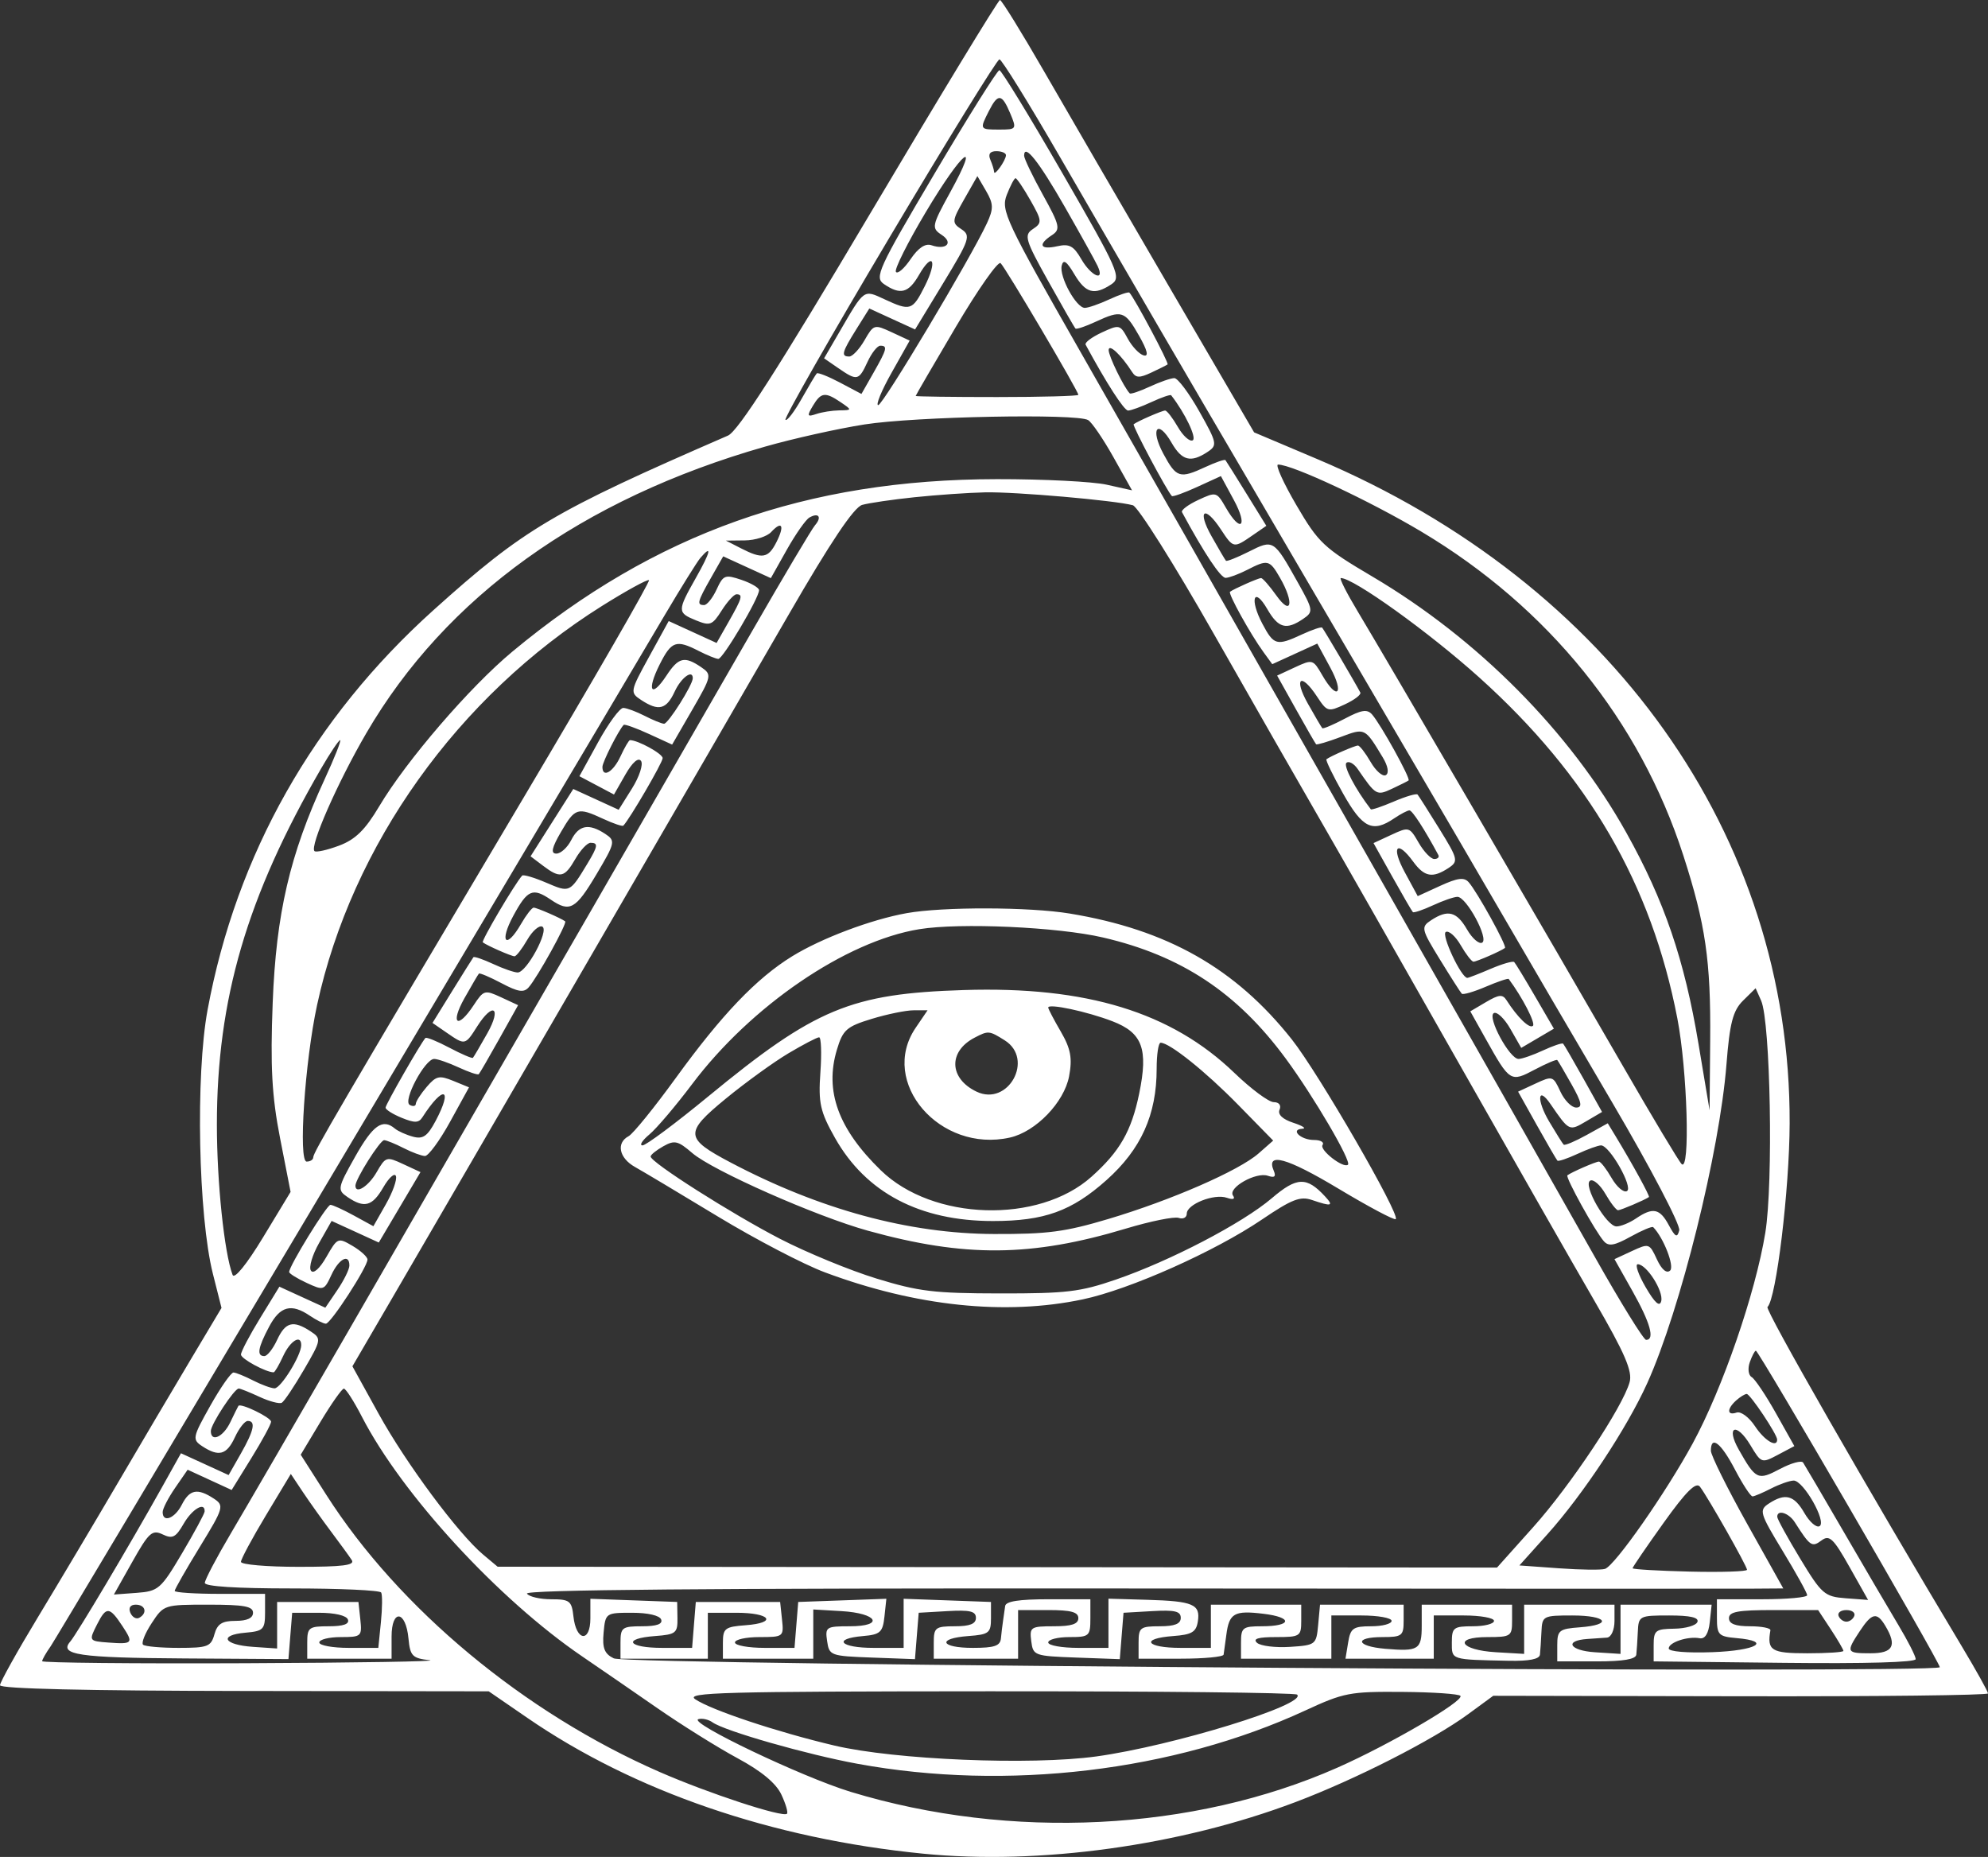<?xml version="1.0" encoding="UTF-8"?> <svg xmlns="http://www.w3.org/2000/svg" width="106" height="99" viewBox="0 0 106 99" fill="none"><rect x="0" y="0" width="106" height="99" fill="#333333" stroke="none"/> <path fill-rule="evenodd" clip-rule="evenodd" d="M46.362 11.445C41.521 19.606 39.353 22.99 38.816 23.223C29.467 27.284 27.938 28.19 23.114 32.527C16.709 38.286 12.606 45.545 11.069 53.834C10.421 57.325 10.573 64.828 11.353 67.918L11.811 69.73L10.142 72.527C9.224 74.066 7.485 77.009 6.277 79.069C5.07 81.129 3.163 84.332 2.041 86.187C0.918 88.041 0 89.689 0 89.847C0 90.034 4.576 90.142 13.029 90.153L26.059 90.171L28.122 91.589C33.823 95.509 41.172 98.03 49.215 98.826C55.426 99.441 62.921 98.404 69.068 96.079C72.284 94.864 76.391 92.773 78.275 91.394L79.619 90.409L92.81 90.434C100.064 90.449 106 90.38 106 90.282C106 90.184 105.366 89.047 104.592 87.755C99.599 79.427 94.097 69.82 94.242 69.683C94.71 69.241 95.411 63.435 95.424 59.895C95.477 44.559 85.916 31.108 70.251 24.482L66.869 23.051L62.37 15.34C59.896 11.098 56.884 5.913 55.677 3.817C54.469 1.721 53.408 0.003 53.318 -2.51655e-05C53.228 -0.003 50.098 5.147 46.362 11.445ZM47.402 12.704C44.281 17.952 41.797 22.307 41.881 22.383C41.965 22.458 42.351 21.956 42.738 21.267C43.126 20.579 43.491 19.967 43.55 19.907C43.609 19.848 44.169 20.07 44.795 20.401L45.932 21.003L46.575 19.873C47.296 18.605 47.34 18.431 46.936 18.431C46.781 18.431 46.474 18.82 46.255 19.295C45.79 20.301 45.702 20.319 44.696 19.625L43.94 19.104L44.764 17.687C46.101 15.385 46.034 15.433 47.16 15.955C48.542 16.596 48.653 16.56 49.308 15.259C49.999 13.885 49.739 13.378 49 14.659C48.442 15.627 48.007 15.741 47.135 15.147C46.613 14.792 46.814 14.352 49.832 9.251C51.625 6.22 53.18 3.741 53.287 3.742C53.394 3.744 54.913 6.227 56.662 9.26C59.656 14.452 59.807 14.797 59.251 15.162C58.34 15.76 57.884 15.633 57.281 14.614C56.873 13.925 56.696 13.806 56.61 14.162C56.47 14.748 57.382 16.414 57.842 16.414C58.023 16.414 58.611 16.21 59.149 15.961C59.686 15.712 60.168 15.55 60.219 15.601C60.48 15.864 62.343 19.364 62.256 19.429C62.2 19.471 61.808 19.667 61.385 19.865C60.756 20.159 60.568 20.153 60.363 19.832C59.775 18.916 59.123 18.305 59.113 18.661C59.105 18.97 59.917 20.64 60.238 20.973C60.288 21.024 60.768 20.862 61.306 20.613C61.843 20.363 62.433 20.159 62.616 20.159C62.799 20.159 63.4 20.961 63.951 21.941C64.901 23.628 64.923 23.742 64.376 24.101C63.49 24.683 63.02 24.561 62.47 23.607C61.72 22.306 61.31 22.854 62.031 24.193C62.725 25.481 62.899 25.535 64.288 24.891C64.826 24.642 65.299 24.48 65.34 24.531C65.381 24.582 65.888 25.391 66.468 26.329L67.521 28.034L66.765 28.555C65.776 29.237 65.761 29.234 65.097 28.225C64.226 26.903 63.816 27.198 64.597 28.585C64.975 29.259 65.323 29.848 65.368 29.896C65.414 29.943 65.964 29.724 66.59 29.409C67.9 28.749 67.914 28.757 69.204 31.061C70.027 32.531 70.039 32.617 69.483 32.996C68.584 33.607 68.16 33.491 67.572 32.474C66.854 31.234 66.615 31.942 67.309 33.253C67.921 34.411 68.07 34.451 69.428 33.821C69.965 33.572 70.447 33.41 70.497 33.461C70.581 33.546 72.291 36.454 72.532 36.922C72.589 37.032 72.218 37.315 71.708 37.552C70.81 37.968 70.762 37.954 70.223 37.136C69.362 35.828 68.962 36.139 69.736 37.515C70.115 38.189 70.461 38.777 70.505 38.823C70.549 38.869 71.09 38.64 71.706 38.314C72.593 37.845 72.895 37.797 73.154 38.086C73.612 38.598 75.229 41.517 75.105 41.61C75.049 41.652 74.653 41.85 74.225 42.05C73.403 42.434 73.363 42.411 72.391 40.997C72.191 40.706 71.921 40.559 71.792 40.669C71.611 40.824 72.271 42.08 73.092 43.145C73.127 43.191 73.679 43.006 74.317 42.733C74.955 42.46 75.525 42.293 75.585 42.361C75.644 42.429 76.168 43.253 76.749 44.193C77.748 45.809 77.773 45.923 77.226 46.282C76.385 46.833 75.947 46.753 75.354 45.941C74.478 44.743 74.161 45.134 74.901 46.499L75.593 47.776L76.792 47.227C77.719 46.803 78.063 46.758 78.306 47.03C78.756 47.533 80.366 50.449 80.244 50.54C80.02 50.709 78.728 51.271 78.566 51.271C78.47 51.271 78.166 50.877 77.888 50.397C77.612 49.916 77.251 49.597 77.089 49.687C76.833 49.829 77.915 52.135 78.237 52.135C78.301 52.135 78.863 51.917 79.485 51.651C80.107 51.385 80.671 51.223 80.738 51.291C80.805 51.359 81.308 52.186 81.856 53.129L82.853 54.843L81.983 55.355L81.112 55.867L80.534 54.855C80.216 54.299 79.818 53.92 79.65 54.013C79.281 54.218 80.489 56.456 80.968 56.456C81.15 56.456 81.739 56.252 82.276 56.002C82.814 55.753 83.295 55.591 83.346 55.642C83.397 55.694 83.885 56.534 84.43 57.509L85.421 59.283L84.575 59.78C83.664 60.315 83.676 60.321 82.669 58.857C81.985 57.862 81.923 58.648 82.596 59.785C82.966 60.41 83.316 60.968 83.375 61.026C83.433 61.083 83.986 60.851 84.603 60.509L85.726 59.887L86.127 60.548C87.038 62.047 87.986 63.776 87.921 63.82C87.681 63.984 86.418 64.522 86.275 64.522C86.179 64.522 85.875 64.129 85.598 63.648C85.321 63.167 84.956 62.851 84.789 62.944C84.382 63.169 85.655 65.386 86.191 65.386C86.418 65.386 86.885 65.195 87.228 64.963C88.132 64.35 88.498 64.423 88.979 65.314C89.326 65.959 89.431 66.011 89.537 65.595C89.609 65.314 88.013 62.267 85.991 58.825C83.968 55.383 81.335 50.882 80.14 48.822C78.945 46.762 76.597 42.744 74.922 39.892C73.248 37.04 71.008 33.216 69.946 31.394C68.884 29.572 67.176 26.655 66.152 24.912C63.682 20.712 60.093 14.549 56.463 8.276C54.836 5.464 53.408 3.163 53.29 3.163C53.172 3.163 50.522 7.457 47.402 12.704ZM52.73 5.913C52.227 6.905 52.228 6.908 53.293 6.908C54.2 6.908 54.218 6.881 53.865 6.044C53.421 4.989 53.212 4.965 52.73 5.913ZM52.805 8.516C52.912 8.767 53.002 9.058 53.005 9.164C53.012 9.422 53.631 8.552 53.638 8.276C53.64 8.158 53.41 8.06 53.126 8.06C52.787 8.06 52.677 8.217 52.805 8.516ZM54.606 8.302C54.606 8.453 55.056 9.392 55.607 10.387C56.51 12.018 56.557 12.23 56.089 12.537C55.322 13.039 55.458 13.333 56.363 13.13C57.016 12.983 57.243 13.104 57.656 13.819C58.183 14.733 58.93 15.045 58.525 14.182C58.395 13.904 57.609 12.489 56.778 11.035C55.384 8.598 54.606 7.619 54.606 8.302ZM49.368 11.301C48.399 12.925 47.679 14.362 47.769 14.494C47.858 14.626 48.21 14.322 48.551 13.819C48.966 13.209 49.337 12.962 49.669 13.076C50.458 13.348 50.851 12.943 50.209 12.521C49.657 12.158 49.68 12.042 50.668 10.244C52.328 7.222 51.307 8.053 49.368 11.301ZM51.411 10.623C50.751 11.783 50.742 11.88 51.264 12.222C51.775 12.557 51.7 12.78 50.305 15.075L48.792 17.564L47.572 17.006L46.352 16.447L45.661 17.55C44.888 18.784 44.83 19.007 45.283 19.007C45.455 19.007 45.821 18.617 46.096 18.14C46.586 17.29 46.614 17.282 47.55 17.715L48.504 18.158L47.535 19.879C47.002 20.825 46.683 21.6 46.826 21.6C47.075 21.6 51.748 13.783 52.623 11.903C52.982 11.13 52.975 10.864 52.581 10.188L52.114 9.388L51.411 10.623ZM53.681 10.389C53.358 11.219 53.619 11.773 57.642 18.815C62.855 27.941 81.606 60.93 85.053 67.041C86.415 69.457 87.638 71.434 87.771 71.434C88.249 71.436 87.994 70.523 87.048 68.842L86.084 67.13L87.013 66.699C87.921 66.278 87.951 66.287 88.345 67.139C88.596 67.683 88.861 67.909 89.049 67.74C89.296 67.518 88.701 65.988 88.149 65.425C88.092 65.367 87.55 65.595 86.945 65.93C86.082 66.409 85.775 66.462 85.521 66.179C85.065 65.67 83.451 62.752 83.574 62.66C83.799 62.491 85.09 61.929 85.253 61.929C85.348 61.929 85.653 62.322 85.93 62.803C86.207 63.283 86.575 63.598 86.748 63.502C87.097 63.309 85.825 61.065 85.367 61.065C85.214 61.065 84.649 61.269 84.112 61.518C83.574 61.767 83.092 61.93 83.042 61.878C82.991 61.827 82.498 60.978 81.947 59.992L80.945 58.2L81.874 57.769C82.78 57.348 82.813 57.359 83.198 58.193C83.415 58.663 83.795 59.048 84.043 59.048C84.39 59.048 84.336 58.771 83.803 57.824C83.425 57.151 83.079 56.562 83.034 56.516C82.99 56.47 82.449 56.699 81.833 57.025C80.541 57.709 80.505 57.686 79.227 55.403L78.396 53.918L79.235 53.424C79.928 53.017 80.119 53 80.327 53.325C80.918 54.246 81.549 54.858 81.735 54.691C81.888 54.554 81.176 53.175 80.445 52.194C80.411 52.148 79.861 52.333 79.222 52.606C78.585 52.879 78.008 53.047 77.942 52.978C77.875 52.91 77.349 52.087 76.773 51.149C75.778 49.53 75.755 49.424 76.309 49.06C77.201 48.476 77.669 48.596 78.221 49.552C78.498 50.032 78.862 50.349 79.029 50.256C79.397 50.052 78.189 47.814 77.711 47.814C77.529 47.814 76.94 48.018 76.403 48.267C75.865 48.516 75.383 48.678 75.333 48.627C75.281 48.576 74.789 47.727 74.238 46.741L73.236 44.948L74.19 44.506C75.125 44.072 75.154 44.08 75.644 44.93C75.919 45.407 76.293 45.797 76.476 45.797C76.658 45.797 76.755 45.7 76.691 45.581C75.949 44.2 75.304 43.205 75.152 43.205C75.049 43.205 74.685 43.395 74.342 43.627C73.184 44.413 72.652 44.156 71.614 42.311C71.07 41.345 70.67 40.52 70.726 40.478C70.951 40.31 72.242 39.748 72.404 39.748C72.499 39.748 72.804 40.141 73.081 40.622C73.358 41.102 73.723 41.419 73.891 41.325C74.074 41.224 74.009 40.843 73.729 40.38C72.768 38.79 72.792 38.801 71.467 39.298C70.796 39.55 70.214 39.721 70.174 39.68C70.133 39.638 69.649 38.797 69.098 37.811L68.096 36.018L69.05 35.575C69.986 35.142 70.014 35.15 70.504 36C71.301 37.382 71.695 37.002 70.93 35.59L70.238 34.312L69.038 34.861L67.837 35.41L67.371 34.77C66.675 33.815 65.468 31.637 65.585 31.549C65.793 31.393 67.096 30.818 67.241 30.818C67.324 30.818 67.692 31.239 68.06 31.754C68.866 32.882 69.015 32.132 68.249 30.803C67.694 29.84 67.6 29.817 66.491 30.386C66.049 30.612 65.537 30.802 65.353 30.808C65.086 30.816 64.208 29.495 63.024 27.306C62.965 27.196 63.355 26.904 63.891 26.655C64.851 26.209 64.872 26.215 65.365 27.07C66.162 28.452 66.556 28.072 65.79 26.66L65.098 25.382L63.836 25.959C63.142 26.277 62.533 26.496 62.483 26.445C62.222 26.182 60.361 22.682 60.447 22.618C60.672 22.449 61.963 21.888 62.125 21.888C62.221 21.888 62.525 22.281 62.802 22.761C63.079 23.242 63.437 23.562 63.597 23.474C63.821 23.349 63.183 22.017 62.447 21.074C62.408 21.023 61.935 21.185 61.397 21.434C60.86 21.684 60.298 21.888 60.15 21.888C59.935 21.888 58.996 20.431 57.885 18.376C57.826 18.266 58.212 17.975 58.744 17.728C59.686 17.291 59.722 17.3 60.13 18.05C60.36 18.474 60.74 18.877 60.974 18.945C61.264 19.03 61.185 18.691 60.727 17.886C59.975 16.564 59.806 16.511 58.415 17.156C57.877 17.405 57.395 17.567 57.344 17.516C57.292 17.465 56.64 16.329 55.894 14.992C54.659 12.779 54.587 12.531 55.076 12.21C55.573 11.884 55.563 11.771 54.942 10.679C54.574 10.031 54.217 9.501 54.149 9.501C54.081 9.501 53.871 9.901 53.681 10.389ZM50.966 17.427C49.788 19.421 48.824 21.078 48.824 21.11C48.824 21.142 50.776 21.168 53.161 21.168C55.546 21.168 57.497 21.114 57.497 21.05C57.497 20.85 53.611 14.268 53.352 14.029C53.218 13.904 52.144 15.434 50.966 17.427ZM43.338 21.643C43.018 22.178 43.042 22.237 43.513 22.076C43.813 21.972 44.372 21.884 44.755 21.878C45.436 21.869 45.438 21.86 44.828 21.446C43.996 20.882 43.775 20.911 43.338 21.643ZM46.094 22.629C44.681 22.851 42.296 23.382 40.794 23.811C31.039 26.595 23.763 31.823 19.529 39.092C17.993 41.729 16.498 45.133 16.769 45.376C16.855 45.453 17.444 45.322 18.078 45.085C18.95 44.758 19.471 44.248 20.222 42.984C21.668 40.552 25.05 36.624 27.325 34.735C34.919 28.429 42.995 25.556 53.161 25.545C55.634 25.542 58.266 25.675 59.009 25.841L60.359 26.142L59.369 24.375C58.824 23.403 58.216 22.512 58.018 22.396C57.406 22.037 48.807 22.205 46.094 22.629ZM69.123 26.931C70.299 28.943 70.582 29.209 73.177 30.74C78.795 34.056 83.715 39.017 86.715 44.392C88.741 48.021 89.813 51.157 90.564 55.657L91.155 59.192L91.187 55.447C91.224 51.226 90.939 49.272 89.755 45.607C87.428 38.407 82.558 32.386 75.796 28.349C73.039 26.703 68.906 24.768 68.146 24.768C67.988 24.768 68.428 25.742 69.123 26.931ZM48.766 26.509C47.586 26.632 46.328 26.817 45.971 26.918C45.53 27.044 44.276 28.915 42.046 32.777C38.452 39.003 24.314 63.373 20.923 69.187L18.791 72.843L20.192 75.38C21.652 78.022 24.436 81.772 25.763 82.883L26.534 83.528L53.177 83.55L79.821 83.573L81.759 81.408C83.748 79.186 86.519 75.018 86.891 73.689C87.053 73.11 86.633 72.138 85.031 69.38C83.893 67.421 80.537 61.54 77.573 56.312C74.609 51.083 71.359 45.38 70.35 43.637C69.341 41.894 66.802 37.455 64.707 33.771C62.613 30.088 60.676 27.013 60.403 26.937C59.471 26.68 54.128 26.213 52.518 26.249C51.635 26.268 49.947 26.386 48.766 26.509ZM43.156 27.593C42.963 27.703 42.422 28.475 41.953 29.308L41.101 30.823L39.831 30.242L38.561 29.661L37.911 30.804C37.183 32.084 37.139 32.258 37.543 32.258C37.698 32.258 37.998 31.884 38.209 31.427C38.566 30.654 38.658 30.618 39.533 30.914C40.05 31.089 40.473 31.337 40.473 31.465C40.473 31.884 38.542 35.139 38.3 35.129C38.17 35.123 37.702 34.933 37.261 34.707C36.051 34.087 35.804 34.172 35.171 35.43C34.466 36.832 34.722 37.252 35.532 36.023C36.178 35.042 36.494 34.964 37.383 35.567C37.967 35.964 37.95 36.043 36.913 37.837L35.838 39.697L34.591 39.126C33.905 38.812 33.304 38.597 33.255 38.647C32.981 38.932 32.121 40.63 32.121 40.886C32.121 41.499 32.697 41.163 33.085 40.324C33.304 39.849 33.532 39.46 33.59 39.46C34.016 39.46 35.333 40.185 35.333 40.419C35.333 40.654 33.575 43.671 33.236 44.018C33.186 44.069 32.705 43.907 32.167 43.658C30.795 43.022 30.663 43.063 29.91 44.357C29.419 45.202 29.354 45.509 29.666 45.509C29.899 45.509 30.256 45.185 30.457 44.789C30.867 43.982 31.396 43.884 32.266 44.455C32.828 44.824 32.806 44.924 31.801 46.616C30.692 48.482 30.384 48.654 29.372 47.967C28.404 47.31 28.126 47.429 27.371 48.822C26.6 50.246 26.983 50.645 27.785 49.254C28.059 48.779 28.361 48.39 28.456 48.39C28.619 48.39 29.911 48.952 30.135 49.12C30.259 49.213 28.643 52.133 28.184 52.644C27.925 52.933 27.624 52.886 26.737 52.416C26.12 52.09 25.58 51.861 25.535 51.907C25.491 51.953 25.145 52.542 24.766 53.215C23.992 54.591 24.392 54.902 25.254 53.594C25.789 52.781 25.845 52.765 26.718 53.169L27.625 53.59L26.623 55.383C26.072 56.369 25.579 57.218 25.528 57.269C25.477 57.321 24.995 57.158 24.458 56.909C23.92 56.66 23.332 56.456 23.15 56.456C22.656 56.456 21.463 58.694 21.845 58.906C22.02 59.003 22.167 58.977 22.171 58.849C22.175 58.721 22.436 58.316 22.75 57.949C23.257 57.358 23.421 57.321 24.166 57.625L25.008 57.97L23.999 59.805C23.444 60.815 22.84 61.636 22.657 61.631C22.474 61.625 21.963 61.435 21.521 61.209C21.079 60.983 20.613 60.793 20.484 60.787C20.267 60.778 18.951 62.861 18.951 63.214C18.951 63.689 19.647 63.249 20.077 62.502C20.563 61.661 20.605 61.648 21.499 62.063L22.42 62.49L21.309 64.367L20.197 66.244L18.94 65.668L17.682 65.093L17.02 66.258C16.655 66.898 16.457 67.567 16.579 67.743C16.711 67.935 17.044 67.639 17.403 67.012C17.994 65.979 18.02 65.968 18.8 66.425C19.236 66.683 19.594 67.009 19.594 67.152C19.594 67.551 17.635 70.571 17.376 70.571C17.25 70.571 16.866 70.381 16.523 70.148C15.53 69.474 14.934 69.633 14.353 70.725C13.748 71.863 13.677 72.299 14.095 72.299C14.25 72.299 14.556 71.911 14.776 71.435C15.217 70.479 15.633 70.371 16.552 70.974C17.148 71.365 17.139 71.422 16.212 73.016C15.687 73.918 15.153 74.715 15.026 74.786C14.899 74.857 14.364 74.716 13.838 74.472C13.311 74.228 12.813 74.028 12.73 74.028C12.493 74.028 11.242 75.933 11.242 76.294C11.242 76.914 11.9 76.618 12.278 75.828C12.486 75.393 12.682 74.999 12.711 74.954C12.824 74.781 14.454 75.571 14.454 75.797C14.454 75.928 13.981 76.8 13.403 77.736L12.352 79.437L11.178 78.897L10.005 78.357L9.339 79.323C8.972 79.855 8.673 80.436 8.673 80.615C8.673 81.206 9.322 80.956 9.695 80.221C10.108 79.407 10.531 79.326 11.396 79.893C11.965 80.266 11.931 80.385 10.654 82.472C9.917 83.675 9.315 84.73 9.315 84.817C9.315 84.904 10.399 84.975 11.724 84.975H14.133V85.965C14.133 86.871 14.045 86.962 13.089 87.045C11.643 87.17 11.917 87.692 13.485 87.8L14.776 87.888L14.776 86.647L14.776 85.407H16.944H19.112L19.213 86.343C19.309 87.241 19.267 87.279 18.169 87.279C17.54 87.279 17.024 87.409 17.024 87.567C17.024 87.725 17.733 87.855 18.598 87.855H20.172L20.31 86.487C20.386 85.734 20.392 85.021 20.324 84.903C20.255 84.784 18.111 84.686 15.56 84.686C12.6 84.686 10.921 84.579 10.921 84.391C10.921 84.228 11.552 83.029 12.323 81.726C13.095 80.423 15.897 75.598 18.551 71.003C27.817 54.963 37.034 38.987 40.074 33.698C41.76 30.767 43.282 28.204 43.457 28.002C43.837 27.565 43.65 27.31 43.156 27.593ZM41.122 28.362C40.898 28.604 40.263 28.806 39.711 28.811L38.706 28.822L39.509 29.233C40.651 29.819 40.961 29.765 41.397 28.908C41.847 28.021 41.703 27.735 41.122 28.362ZM37.349 29.738C37.178 29.936 36.31 31.329 35.42 32.834C28.262 44.947 3.056 87.268 2.699 87.773C2.451 88.124 2.248 88.48 2.248 88.565C2.248 88.65 7.127 88.699 13.089 88.673C19.052 88.648 23.469 88.575 22.905 88.512C21.987 88.409 21.868 88.288 21.78 87.356C21.638 85.849 20.879 85.764 20.879 87.255V88.431H18.63H16.382V87.567C16.382 86.768 16.468 86.703 17.533 86.703C18.311 86.703 18.641 86.586 18.55 86.343C18.47 86.127 17.847 85.983 16.998 85.983H15.579L15.479 87.218L15.38 88.453L9.834 88.418C4.195 88.383 3.13 88.225 3.747 87.517C4.095 87.117 6.915 82.373 8.642 79.282L9.649 77.479L10.92 78.06L12.19 78.642L12.841 77.499C13.545 76.261 13.651 75.756 13.209 75.756C13.053 75.756 12.747 76.145 12.527 76.621C12.09 77.567 11.669 77.684 10.787 77.106C10.24 76.747 10.263 76.633 11.213 74.945C11.764 73.965 12.322 73.168 12.451 73.174C12.582 73.18 13.049 73.369 13.491 73.596C13.933 73.822 14.448 74.012 14.636 74.018C14.97 74.028 16.061 72.265 16.061 71.714C16.061 71.122 15.477 71.476 15.097 72.299C14.878 72.775 14.65 73.164 14.591 73.164C14.178 73.164 12.848 72.442 12.848 72.218C12.848 72.065 13.309 71.188 13.873 70.269L14.897 68.598L16.122 69.159L17.347 69.719L17.987 68.777C18.34 68.258 18.628 67.673 18.629 67.474C18.631 66.814 18.071 67.104 17.671 67.97C17.285 68.804 17.253 68.814 16.347 68.394C15.836 68.157 15.418 67.897 15.418 67.815C15.418 67.495 17.423 64.234 17.619 64.235C17.733 64.235 18.296 64.492 18.868 64.805L19.909 65.374L20.573 64.206C20.939 63.564 21.18 62.886 21.11 62.7C21.04 62.514 20.738 62.782 20.441 63.297C19.852 64.314 19.428 64.43 18.53 63.82C17.976 63.443 17.995 63.34 18.936 61.668C19.886 59.981 20.399 59.618 21.055 60.168C21.223 60.309 21.659 60.504 22.023 60.602C22.553 60.745 22.793 60.577 23.227 59.761C24.175 57.978 23.636 57.833 22.52 59.569C22.325 59.872 22.108 59.877 21.418 59.595C20.945 59.402 20.558 59.158 20.558 59.053C20.558 58.889 22.417 55.641 22.683 55.34C22.736 55.281 23.309 55.513 23.957 55.856C24.605 56.199 25.172 56.441 25.216 56.396C25.26 56.349 25.607 55.761 25.985 55.087C26.762 53.707 26.287 53.392 25.441 54.726C24.801 55.735 24.799 55.735 23.817 55.057L23.061 54.536L24.114 52.831C24.694 51.894 25.201 51.084 25.242 51.033C25.283 50.982 25.756 51.144 26.294 51.393C26.831 51.643 27.42 51.847 27.602 51.847C28.08 51.847 29.288 49.608 28.92 49.404C28.753 49.311 28.388 49.628 28.111 50.109C27.834 50.589 27.53 50.983 27.434 50.983C27.265 50.983 25.97 50.414 25.743 50.24C25.649 50.168 27.452 47.111 27.841 46.682C27.903 46.614 28.48 46.783 29.124 47.059C30.391 47.601 30.375 47.608 31.33 46.028C31.883 45.112 31.909 44.933 31.487 44.933C31.315 44.933 30.95 45.322 30.676 45.797C30.099 46.798 29.867 46.846 28.956 46.157L28.29 45.653L29.428 43.859L30.567 42.064L31.777 42.618L32.987 43.172L33.698 42.037C34.089 41.413 34.306 40.753 34.18 40.57C34.038 40.363 33.721 40.639 33.344 41.298L32.738 42.359L31.816 41.871L30.894 41.383L31.898 39.557C32.45 38.553 33.051 37.736 33.234 37.742C33.417 37.747 33.928 37.937 34.37 38.163C34.811 38.39 35.278 38.58 35.407 38.586C35.624 38.595 36.939 36.511 36.939 36.158C36.939 35.671 36.317 36.129 35.976 36.867C35.533 37.826 35.118 37.932 34.19 37.322C33.581 36.922 33.591 36.868 34.611 35.012L35.655 33.111L36.932 33.695L38.209 34.279L38.859 33.136C39.571 31.884 39.628 31.681 39.268 31.684C39.136 31.685 38.781 32.074 38.48 32.548C37.982 33.333 37.86 33.38 37.115 33.076C36.106 32.664 36.105 32.578 37.105 30.808C37.891 29.419 37.985 29.002 37.349 29.738ZM32.093 32.309C24.418 37.124 18.755 45.055 16.908 53.575C16.253 56.599 15.897 61.929 16.351 61.929C16.545 61.929 16.703 61.826 16.703 61.699C16.703 61.444 17.992 59.241 27.917 42.528C31.667 36.214 34.676 30.996 34.604 30.932C34.533 30.868 33.403 31.488 32.093 32.309ZM72.405 32.618C73.834 34.992 82.989 50.684 86.564 56.888C88.117 59.581 89.511 61.908 89.663 62.059C90.13 62.521 89.97 57.054 89.436 54.295C88.05 47.128 84.696 41.355 78.877 36.121C76.189 33.704 72.171 30.818 71.493 30.818C71.399 30.818 71.809 31.628 72.405 32.618ZM17.122 40.972C13.164 47.803 11.564 53.271 11.564 59.967C11.564 63.026 11.958 66.792 12.401 67.968C12.495 68.219 13.154 67.407 14.027 65.967L15.494 63.545L14.933 60.679C14.495 58.445 14.409 56.851 14.54 53.461C14.723 48.708 15.453 45.568 17.308 41.548C17.839 40.4 18.211 39.46 18.136 39.46C18.061 39.46 17.604 40.141 17.122 40.972ZM48.342 48.684C46.443 49.025 43.797 50.022 42.237 50.984C40.332 52.159 38.488 54.088 36.039 57.464C34.89 59.048 33.755 60.448 33.517 60.575C32.841 60.935 33.009 61.742 33.859 62.217C34.284 62.455 36.272 63.642 38.275 64.856C40.279 66.07 42.846 67.409 43.981 67.833C48.838 69.647 53.608 70.147 57.736 69.274C60.235 68.746 64.774 66.723 67.293 65.014C68.883 63.937 69.329 63.763 69.956 63.977C71.005 64.335 71.129 64.301 70.652 63.786C69.669 62.724 69.149 62.741 67.812 63.882C66.251 65.214 62.394 67.226 59.487 68.224C57.588 68.876 56.866 68.962 53.321 68.958C49.796 68.953 48.993 68.856 46.736 68.165C45.323 67.732 43.01 66.779 41.597 66.05C39.006 64.711 34.691 61.967 34.691 61.658C34.691 61.567 34.996 61.32 35.37 61.111C35.97 60.775 36.149 60.817 36.915 61.476C38.005 62.412 43.523 64.852 46.276 65.614C51.443 67.046 54.999 67.016 60.037 65.5C61.346 65.106 62.611 64.85 62.848 64.931C63.085 65.013 63.279 64.91 63.279 64.703C63.279 64.202 64.737 63.625 65.415 63.858C65.753 63.974 65.875 63.929 65.743 63.738C65.459 63.325 66.972 62.468 67.602 62.685C67.957 62.806 68.049 62.73 67.918 62.422C67.484 61.408 68.603 61.715 71.351 63.363C72.962 64.33 74.344 65.065 74.421 64.996C74.672 64.77 70.304 57.215 68.883 55.42C65.878 51.624 62.242 49.562 57.036 48.704C54.88 48.349 50.269 48.338 48.342 48.684ZM16.221 49.854C16.215 49.869 16.219 49.86 16.221 49.854V49.854ZM49.015 49.539C45.103 50.176 40.045 53.625 36.904 57.799C36.036 58.952 35.011 60.159 34.627 60.481C34.242 60.802 34.077 61.065 34.26 61.065C34.443 61.065 36.014 59.895 37.752 58.465C43.459 53.767 45.365 52.973 51.394 52.783C57.93 52.576 62.458 53.963 65.819 57.202C66.709 58.059 67.653 58.76 67.917 58.76C68.197 58.76 68.326 58.929 68.226 59.162C68.117 59.416 68.386 59.672 68.959 59.86C69.457 60.022 69.674 60.166 69.443 60.178C68.771 60.214 69.353 60.777 70.062 60.777C70.415 60.777 70.621 60.898 70.519 61.045C70.339 61.307 71.633 62.311 71.873 62.096C72.073 61.917 70.045 58.458 68.553 56.433C65.969 52.925 62.992 50.953 58.816 49.982C56.398 49.42 51.191 49.185 49.015 49.539ZM92.939 53.347C92.401 53.877 92.227 54.546 92.055 56.744C91.689 61.412 89.6 69.822 87.832 73.74C86.749 76.139 84.41 79.679 82.506 81.799L81.014 83.46L83.126 83.612C84.287 83.696 85.392 83.71 85.581 83.643C86.121 83.451 88.817 79.595 90.251 76.962C91.846 74.033 93.602 68.94 94.127 65.717C94.557 63.083 94.401 54.466 93.903 53.347L93.61 52.687L92.939 53.347ZM55.891 53.717C55.891 53.788 56.193 54.366 56.563 55.001C57.091 55.911 57.185 56.417 57.004 57.38C56.742 58.77 55.23 60.337 53.852 60.647C50.114 61.489 46.851 57.697 48.821 54.799L49.457 53.863H48.716C48.309 53.863 47.301 54.069 46.477 54.321C45.137 54.73 44.941 54.904 44.623 55.965C43.961 58.17 44.695 60.186 46.965 62.394C49.734 65.088 55.377 65.26 58.199 62.736C59.71 61.386 60.328 60.306 60.742 58.301C61.233 55.919 60.915 55.061 59.311 54.446C57.954 53.925 55.891 53.486 55.891 53.717ZM51.96 55.325C50.553 56.06 50.605 57.497 52.065 58.198C53.757 59.01 55.16 56.462 53.571 55.464C52.741 54.943 52.698 54.939 51.96 55.325ZM42.042 56.154C41.255 56.622 39.748 57.712 38.695 58.577C36.481 60.395 36.504 60.685 38.959 61.979C43.719 64.487 48.46 65.774 53 65.79C55.865 65.799 56.784 65.679 59.103 64.987C62.447 63.99 66.064 62.411 67.108 61.493L67.886 60.809L66.025 58.909C64.283 57.129 62.363 55.592 61.883 55.592C61.767 55.592 61.673 56.216 61.673 56.98C61.673 59.429 60.841 61.273 58.996 62.918C57.14 64.572 55.68 65.098 52.941 65.098C49.04 65.098 46.169 63.586 44.521 60.666C43.731 59.266 43.628 58.802 43.743 57.177C43.816 56.147 43.785 55.303 43.675 55.303C43.564 55.303 42.83 55.686 42.042 56.154ZM87.747 68.627C88.236 69.468 88.496 69.698 88.577 69.364C88.705 68.832 87.794 67.402 87.326 67.402C87.166 67.402 87.356 67.953 87.747 68.627ZM93.299 72.624C93.18 72.96 93.224 73.317 93.397 73.416C93.57 73.515 94.153 74.384 94.693 75.346L95.675 77.097L94.797 77.562C93.93 78.021 93.912 78.015 93.329 77.044C92.587 75.808 92.004 76.036 92.711 77.285C93.62 78.89 93.728 78.941 94.91 78.315C95.502 78.002 96.056 77.849 96.141 77.975C96.226 78.102 97.199 79.76 98.303 81.662C99.407 83.563 100.723 85.807 101.228 86.649C101.732 87.49 102.145 88.303 102.145 88.455C102.145 88.625 99.458 88.701 95.159 88.653L88.173 88.575V87.711C88.173 86.921 88.268 86.846 89.276 86.832C89.882 86.823 90.437 86.661 90.507 86.472C90.596 86.234 90.127 86.127 89.002 86.127C87.412 86.127 87.369 86.149 87.329 86.991C87.307 87.466 87.27 88.017 87.248 88.215C87.219 88.462 86.552 88.575 85.12 88.575H83.033V87.711C83.033 86.92 83.136 86.839 84.238 86.758C86.018 86.625 85.701 86.127 83.836 86.127C82.275 86.127 82.229 86.151 82.19 86.991C82.168 87.466 82.132 88.017 82.11 88.215C82.083 88.456 81.535 88.564 80.464 88.543C77.326 88.478 77.412 88.506 77.412 87.567C77.412 86.772 77.501 86.703 78.536 86.703C79.155 86.703 79.661 86.573 79.661 86.415C79.661 86.256 78.938 86.127 78.055 86.127H76.448V87.279V88.431H74.095H71.741L71.883 87.567C72.008 86.802 72.149 86.703 73.112 86.703C73.71 86.703 74.2 86.573 74.2 86.415C74.2 86.256 73.477 86.127 72.594 86.127H70.988V87.279V88.431H68.579H66.17V87.567C66.17 86.774 66.261 86.703 67.275 86.703C68.888 86.703 68.954 86.228 67.368 86.037C65.811 85.848 65.538 86.003 65.388 87.163C65.328 87.623 65.263 88.096 65.243 88.215C65.222 88.334 64.194 88.431 62.958 88.431H60.709V87.567C60.709 86.772 60.798 86.703 61.833 86.703C62.636 86.703 62.958 86.575 62.958 86.255C62.958 85.9 62.64 85.825 61.432 85.895L59.906 85.983L59.806 87.219L59.707 88.456L57.397 88.372C55.143 88.289 55.085 88.268 54.986 87.495C54.89 86.746 54.955 86.703 56.191 86.703C57.138 86.703 57.497 86.584 57.497 86.271C57.497 85.944 57.104 85.839 55.891 85.839H54.285V87.135V88.431H52.036H49.788V87.567C49.788 86.772 49.877 86.703 50.912 86.703C51.715 86.703 52.036 86.575 52.036 86.255C52.036 85.9 51.719 85.825 50.511 85.895L48.985 85.983L48.885 87.219L48.786 88.456L46.502 88.372C44.281 88.29 44.215 88.266 44.102 87.495C43.99 86.742 44.049 86.703 45.307 86.703C47.18 86.703 46.8 86.008 44.864 85.895L43.364 85.807V87.119V88.431H40.955H38.545V87.584C38.545 86.814 38.654 86.73 39.75 86.648C41.475 86.52 41.086 85.983 39.268 85.983H37.742V87.207V88.432L35.414 88.432L33.085 88.431V87.567C33.085 86.768 33.171 86.703 34.236 86.703C35.014 86.703 35.344 86.586 35.253 86.343C35.173 86.127 34.55 85.983 33.701 85.983C32.298 85.983 32.281 85.995 32.184 87.044C32.107 87.868 32.23 88.175 32.729 88.415C33.481 88.776 103.43 89.24 103.43 88.885C103.43 88.622 93.776 72.011 93.623 72.011C93.564 72.011 93.418 72.287 93.299 72.624ZM17.091 75.797L16.034 77.557L17.396 79.692C21.268 85.761 27.951 91.317 35.173 94.472C37.789 95.615 41.729 96.907 41.961 96.699C42.031 96.636 41.897 96.176 41.663 95.677C41.379 95.071 40.601 94.425 39.329 93.74C38.28 93.174 36.359 91.975 35.061 91.075C33.763 90.176 31.956 88.932 31.046 88.312C26.573 85.266 21.435 79.678 19.298 75.535C18.871 74.706 18.437 74.03 18.334 74.033C18.232 74.035 17.673 74.829 17.091 75.797ZM92.573 74.662C92.067 75.116 92.08 75.487 92.597 75.309C92.822 75.232 93.263 75.56 93.578 76.039C94.08 76.8 94.758 77.209 94.758 76.75C94.758 76.474 93.321 74.321 93.135 74.318C93.038 74.317 92.785 74.472 92.573 74.662ZM91.224 77.345C91.224 77.585 92.093 79.335 93.154 81.234L95.084 84.686L93.234 84.699C92.217 84.706 77.099 84.701 59.638 84.688C37.73 84.671 27.955 84.756 28.098 84.963C28.212 85.128 28.793 85.263 29.39 85.263C30.373 85.263 30.484 85.348 30.575 86.177C30.721 87.505 31.479 87.594 31.479 86.282V85.237L33.793 85.322L36.107 85.407L36.122 86.271C36.135 87.064 36.038 87.142 34.932 87.224C33.161 87.356 33.464 87.855 35.315 87.855H36.903L37.001 86.631L37.1 85.407H39.349H41.597L41.697 86.343C41.796 87.26 41.772 87.279 40.493 87.279C39.775 87.279 39.188 87.409 39.188 87.567C39.188 87.725 39.902 87.855 40.776 87.855H42.363L42.462 86.631L42.561 85.407L44.911 85.322L47.261 85.237L47.159 86.186C47.069 87.023 46.935 87.146 46.014 87.225C44.364 87.368 44.799 87.855 46.576 87.855H48.182V86.546V85.237L50.511 85.322L52.839 85.407V86.271C52.839 87.061 52.737 87.142 51.635 87.224C49.938 87.35 50.131 87.855 51.876 87.855C53.02 87.855 53.331 87.75 53.369 87.351C53.395 87.074 53.446 86.653 53.482 86.415C53.518 86.177 53.569 85.821 53.595 85.623C53.628 85.373 54.332 85.263 55.891 85.263H58.139V86.271C58.139 87.231 58.086 87.279 57.015 87.279C56.397 87.279 55.891 87.409 55.891 87.567C55.891 87.725 56.614 87.855 57.497 87.855H59.103V86.544V85.232L61.173 85.292C63.621 85.363 64.013 85.532 63.869 86.447C63.78 87.013 63.546 87.151 62.556 87.224C60.776 87.356 61.093 87.855 62.958 87.855H64.564V86.703V85.551H66.973H69.382V86.415C69.382 87.238 69.318 87.279 68.033 87.279C67.079 87.279 66.784 87.369 67.025 87.585C67.213 87.754 68.001 87.851 68.776 87.802C70.151 87.713 70.187 87.685 70.284 86.631L70.384 85.551H72.613H74.842V86.415C74.842 87.21 74.753 87.279 73.718 87.279C72.182 87.279 72.292 87.769 73.859 87.903C75.639 88.055 75.806 87.95 75.806 86.679V85.551H78.215H80.624V86.415C80.624 87.234 80.556 87.279 79.313 87.279C77.448 87.279 77.838 87.974 79.766 88.087L81.267 88.175V86.863V85.551H83.676H86.085V86.415C86.085 86.899 85.908 87.291 85.683 87.308C85.463 87.323 84.993 87.355 84.639 87.38C83.382 87.465 83.686 88 85.041 88.088L86.406 88.176V86.863V85.551H88.835H91.265L91.164 86.487C91.099 87.091 90.909 87.394 90.629 87.341C89.998 87.222 88.976 87.56 88.976 87.887C88.976 88.052 89.939 88.133 91.305 88.084C93.659 87.998 94.513 87.499 92.589 87.333C91.634 87.25 91.546 87.159 91.546 86.253V85.263H93.954C95.279 85.263 96.362 85.165 96.359 85.046C96.357 84.927 95.767 83.864 95.049 82.683C93.83 80.676 93.781 80.51 94.312 80.162C95.189 79.587 95.66 79.712 96.209 80.663C96.485 81.144 96.85 81.46 97.017 81.367C97.418 81.145 96.154 78.922 95.635 78.935C95.417 78.941 94.878 79.131 94.436 79.357C93.995 79.584 93.549 79.773 93.447 79.779C93.345 79.785 92.923 79.141 92.509 78.349C91.764 76.923 91.224 76.501 91.224 77.345ZM14.178 80.792C13.447 82.008 12.848 83.122 12.848 83.268C12.848 83.415 14.23 83.534 15.919 83.534C18.286 83.534 18.936 83.452 18.756 83.174C18.628 82.976 18.133 82.296 17.657 81.662C17.181 81.028 16.503 80.076 16.149 79.546L15.507 78.582L14.178 80.792ZM88.701 81.192C87.792 82.463 87.049 83.55 87.049 83.609C87.049 83.667 88.422 83.748 90.1 83.788C91.778 83.828 93.151 83.784 93.151 83.691C93.151 83.497 91.082 79.847 90.642 79.263C90.432 78.986 89.903 79.511 88.701 81.192ZM9.794 81.234C9.371 81.969 9.196 82.057 8.67 81.804C8.117 81.539 7.934 81.705 7.06 83.258L6.073 85.011L7.293 84.921C8.444 84.835 8.579 84.718 9.706 82.814C10.363 81.705 10.905 80.7 10.911 80.582C10.936 80.045 10.248 80.447 9.794 81.234ZM94.763 80.87C94.765 80.989 95.317 81.993 95.989 83.102C97.132 84.99 97.287 85.124 98.408 85.209L99.606 85.299L98.61 83.53C97.757 82.016 97.543 81.813 97.125 82.125C96.612 82.507 96.521 82.445 95.699 81.158C95.377 80.654 94.753 80.462 94.763 80.87ZM6.95 85.981C7.051 86.218 7.263 86.34 7.422 86.252C7.875 86.001 7.757 85.551 7.237 85.551C6.951 85.551 6.838 85.72 6.95 85.981ZM8.089 86.535C7.733 87.076 7.526 87.594 7.629 87.687C7.732 87.779 8.584 87.855 9.523 87.855C11.076 87.855 11.248 87.79 11.432 87.135C11.589 86.574 11.839 86.415 12.562 86.415C13.174 86.415 13.491 86.267 13.491 85.983C13.491 85.638 13.013 85.551 11.114 85.551C8.748 85.551 8.733 85.555 8.089 86.535ZM5.179 86.596C4.729 87.482 4.735 87.493 5.782 87.571C7.08 87.668 7.131 87.609 6.534 86.703C5.837 85.645 5.669 85.632 5.179 86.596ZM92.188 86.271C92.188 86.573 92.527 86.703 93.312 86.703C93.93 86.703 94.419 86.8 94.398 86.919C94.209 87.997 94.443 88.143 96.364 88.143C97.424 88.143 98.291 88.086 98.291 88.016C98.291 87.946 97.988 87.427 97.617 86.863L96.942 85.839H94.565C92.666 85.839 92.188 85.926 92.188 86.271ZM98.031 86.148C98.095 86.319 98.284 86.458 98.451 86.458C98.619 86.458 98.808 86.319 98.872 86.148C98.935 85.978 98.746 85.839 98.451 85.839C98.157 85.839 97.968 85.978 98.031 86.148ZM99.163 86.963C98.42 88.092 98.444 88.143 99.736 88.143C100.941 88.143 101.159 87.741 100.528 86.684C100.076 85.927 99.81 85.981 99.163 86.963ZM37.068 90.592C37.92 91.171 41.438 92.342 44.488 93.062C47.709 93.823 54.972 94.124 58.461 93.642C62.542 93.079 69.737 90.862 69.161 90.346C69.047 90.243 61.642 90.164 52.705 90.169C38.504 90.177 36.534 90.23 37.068 90.592ZM69.594 91.195C62.573 94.439 53.691 95.496 45.724 94.035C43.024 93.54 38.636 92.286 37.994 91.826C37.779 91.672 37.439 91.595 37.238 91.655C36.661 91.827 42.775 94.745 45.362 95.532C53.882 98.123 63.622 97.639 71.309 94.241C74.079 93.017 78.063 90.693 77.871 90.414C77.799 90.31 76.402 90.214 74.766 90.202C71.968 90.181 71.66 90.24 69.594 91.195Z" fill="white"></path> </svg> 